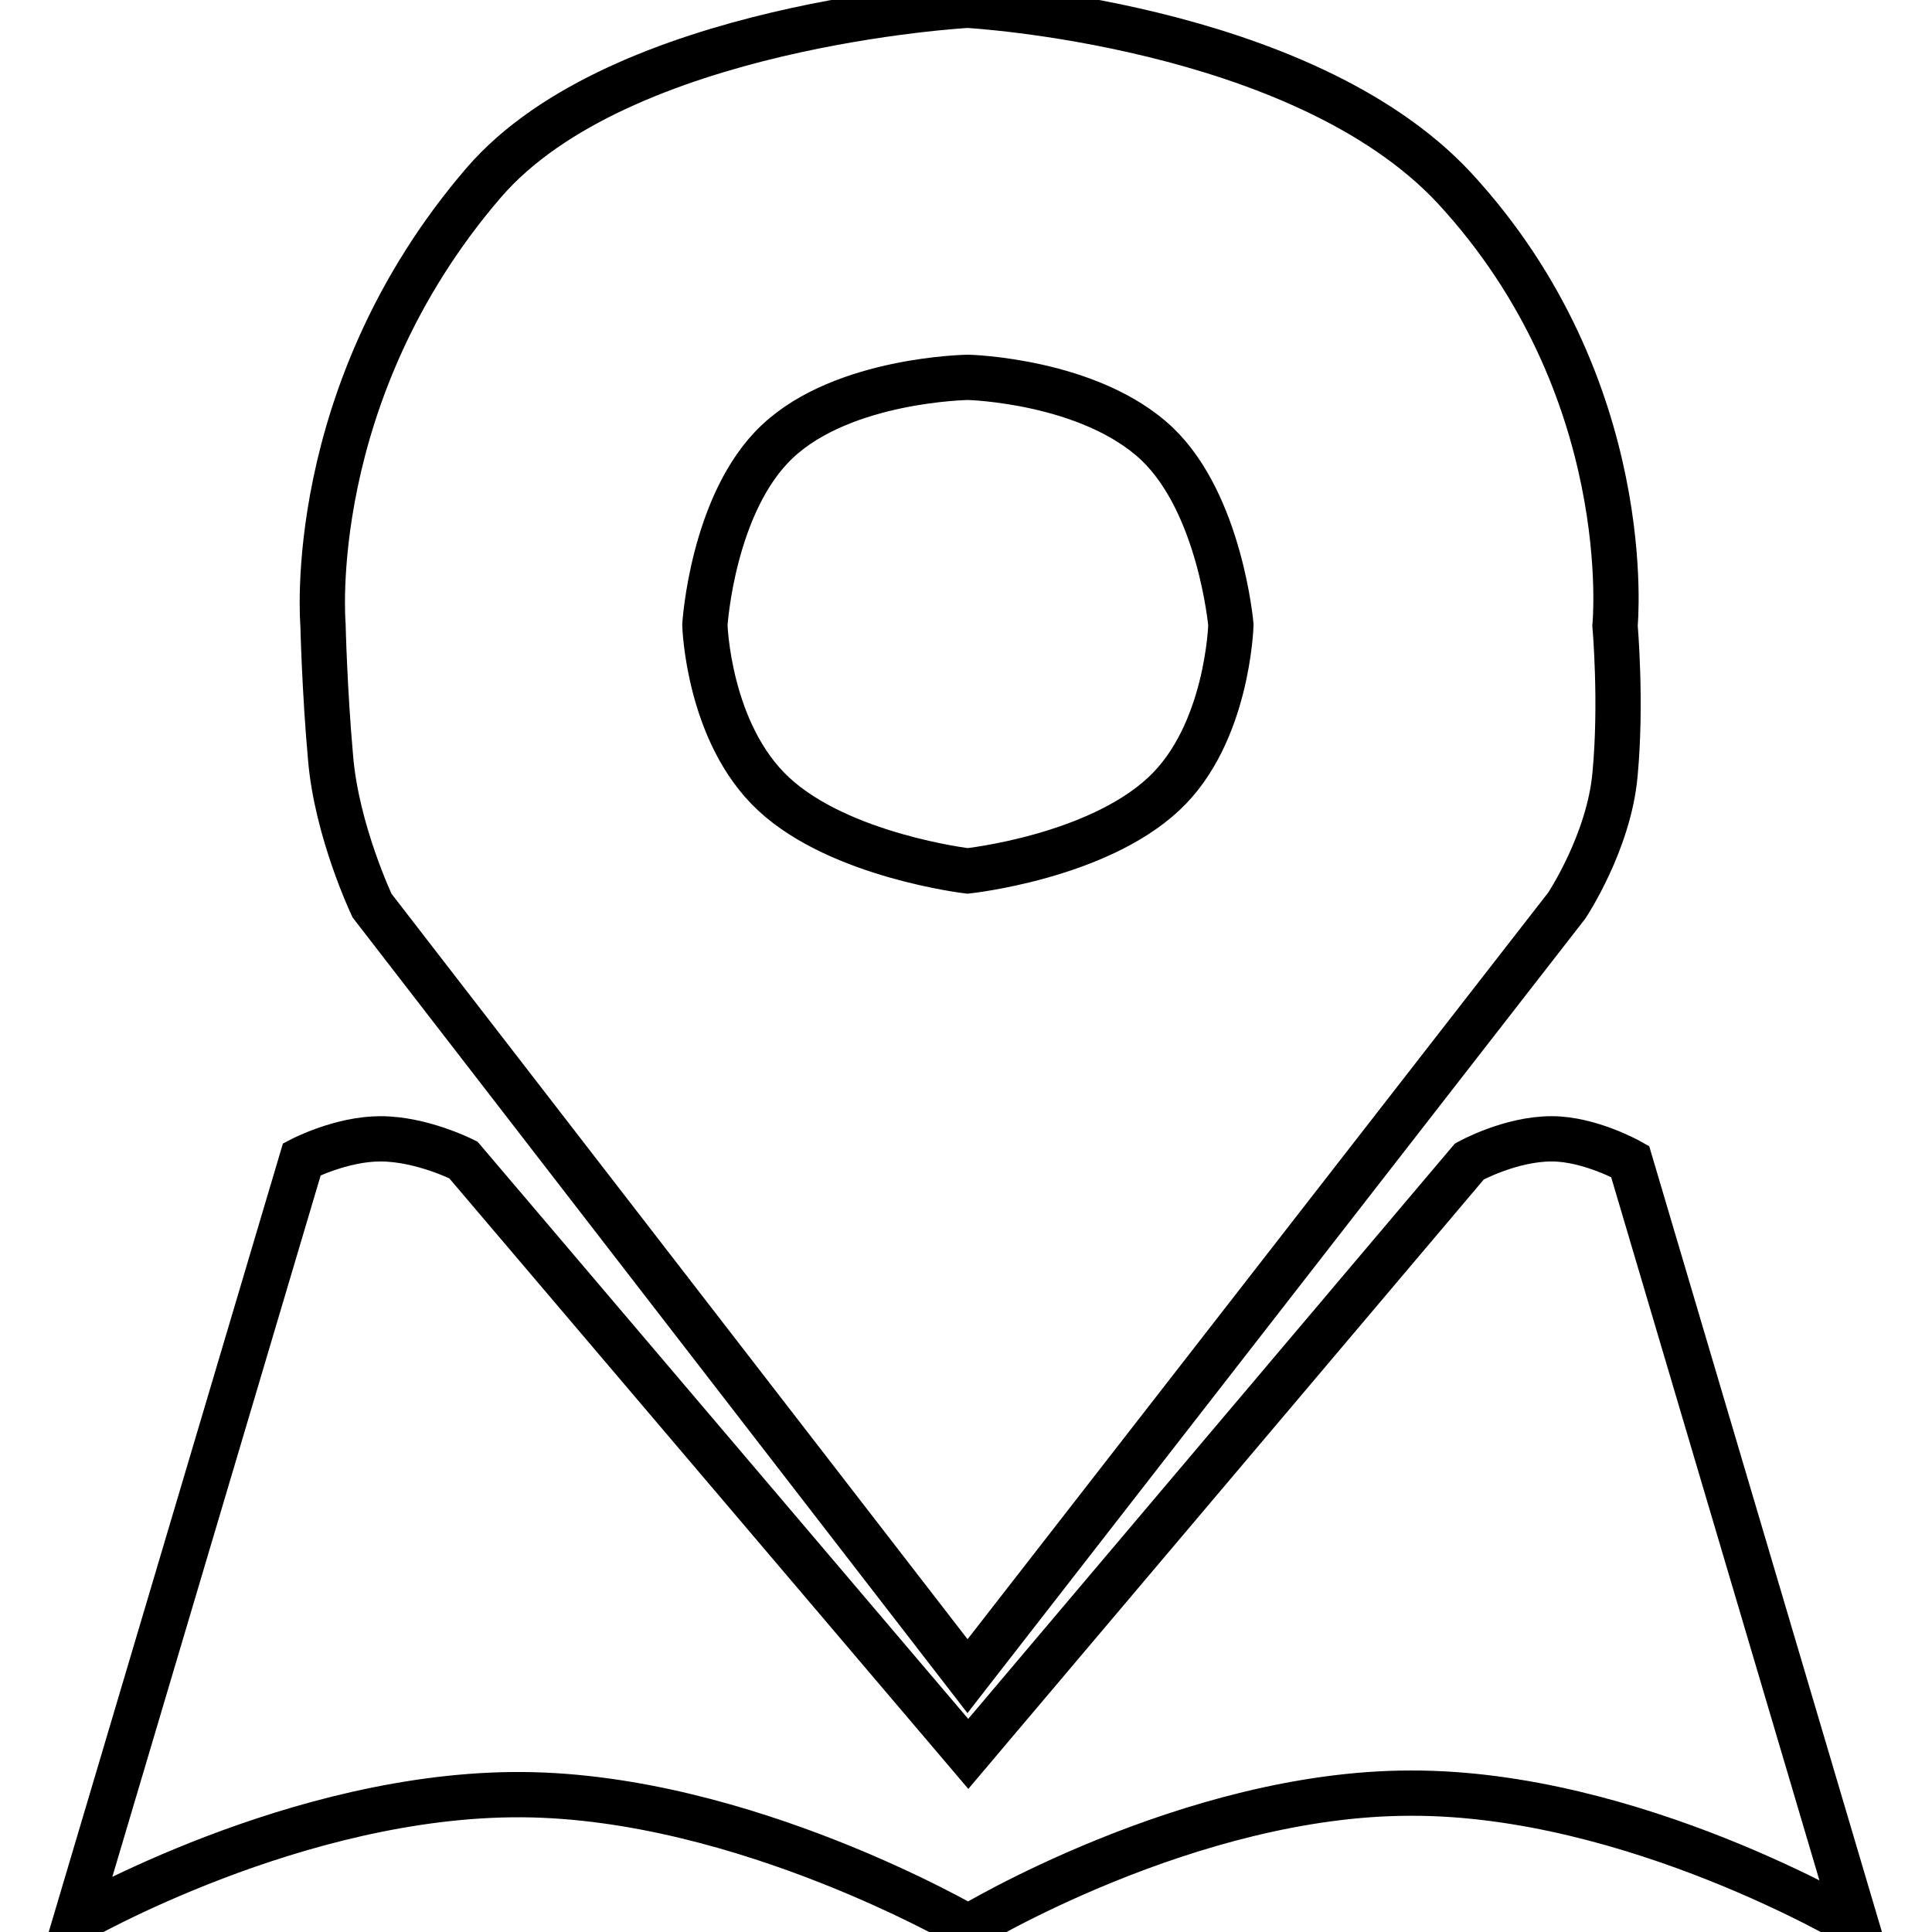 <?xml version="1.0" encoding="utf-8"?>
<!-- Svg Vector Icons : http://www.onlinewebfonts.com/icon -->
<!DOCTYPE svg PUBLIC "-//W3C//DTD SVG 1.1//EN" "http://www.w3.org/Graphics/SVG/1.1/DTD/svg11.dtd">
<svg version="1.1" xmlns="http://www.w3.org/2000/svg" xmlns:xlink="http://www.w3.org/1999/xlink" x="0px" y="0px" viewBox="0 0 256 256" enable-background="new 0 0 256 256" xml:space="preserve">
<g><g><path stroke-width="6" fill-opacity="0" stroke="#000000"  d="M216,153.9c0,0-5.3-3-10.4-3c-5.5,0-10.9,3-10.9,3l-66.4,78.5l-66.9-78.7c0,0-5.5-2.8-11-2.8c-5.2,0-10.4,2.7-10.4,2.7L10,254.6c0,0,29.4-17,59.2-16.8c29.4,0.2,59.1,17.6,59.1,17.6s29.3-17.8,58.6-17.8c29.5-0.1,59.1,17.6,59.1,17.6L216,153.9z"/><path stroke-width="6" fill-opacity="0" stroke="#000000"  d="M43.8,100.4c0.8,9.7,5.5,19.6,5.5,19.6l78.9,102.1L207.6,120c0,0,5.6-8.4,6.4-17.4c0.9-9.5,0-19.7,0-19.7s3.1-31.6-21.3-58C172.4,3.1,128.2,0.7,128.2,0.7s-46,2.5-64.1,23.5c-24,27.9-21.3,58.6-21.3,58.6S43,91.5,43.8,100.4z M103,58.5c8.8-8.3,25.3-8.5,25.3-8.5s16.1,0.4,25,8.8c8.4,8,9.8,24,9.8,24s-0.4,14.5-8.9,22.4c-9,8.4-26,10.2-26,10.2s-16.9-2-25.7-10.2c-8.7-8.1-9.1-22.4-9.1-22.4S94.4,66.6,103,58.5z"/></g></g>
</svg>